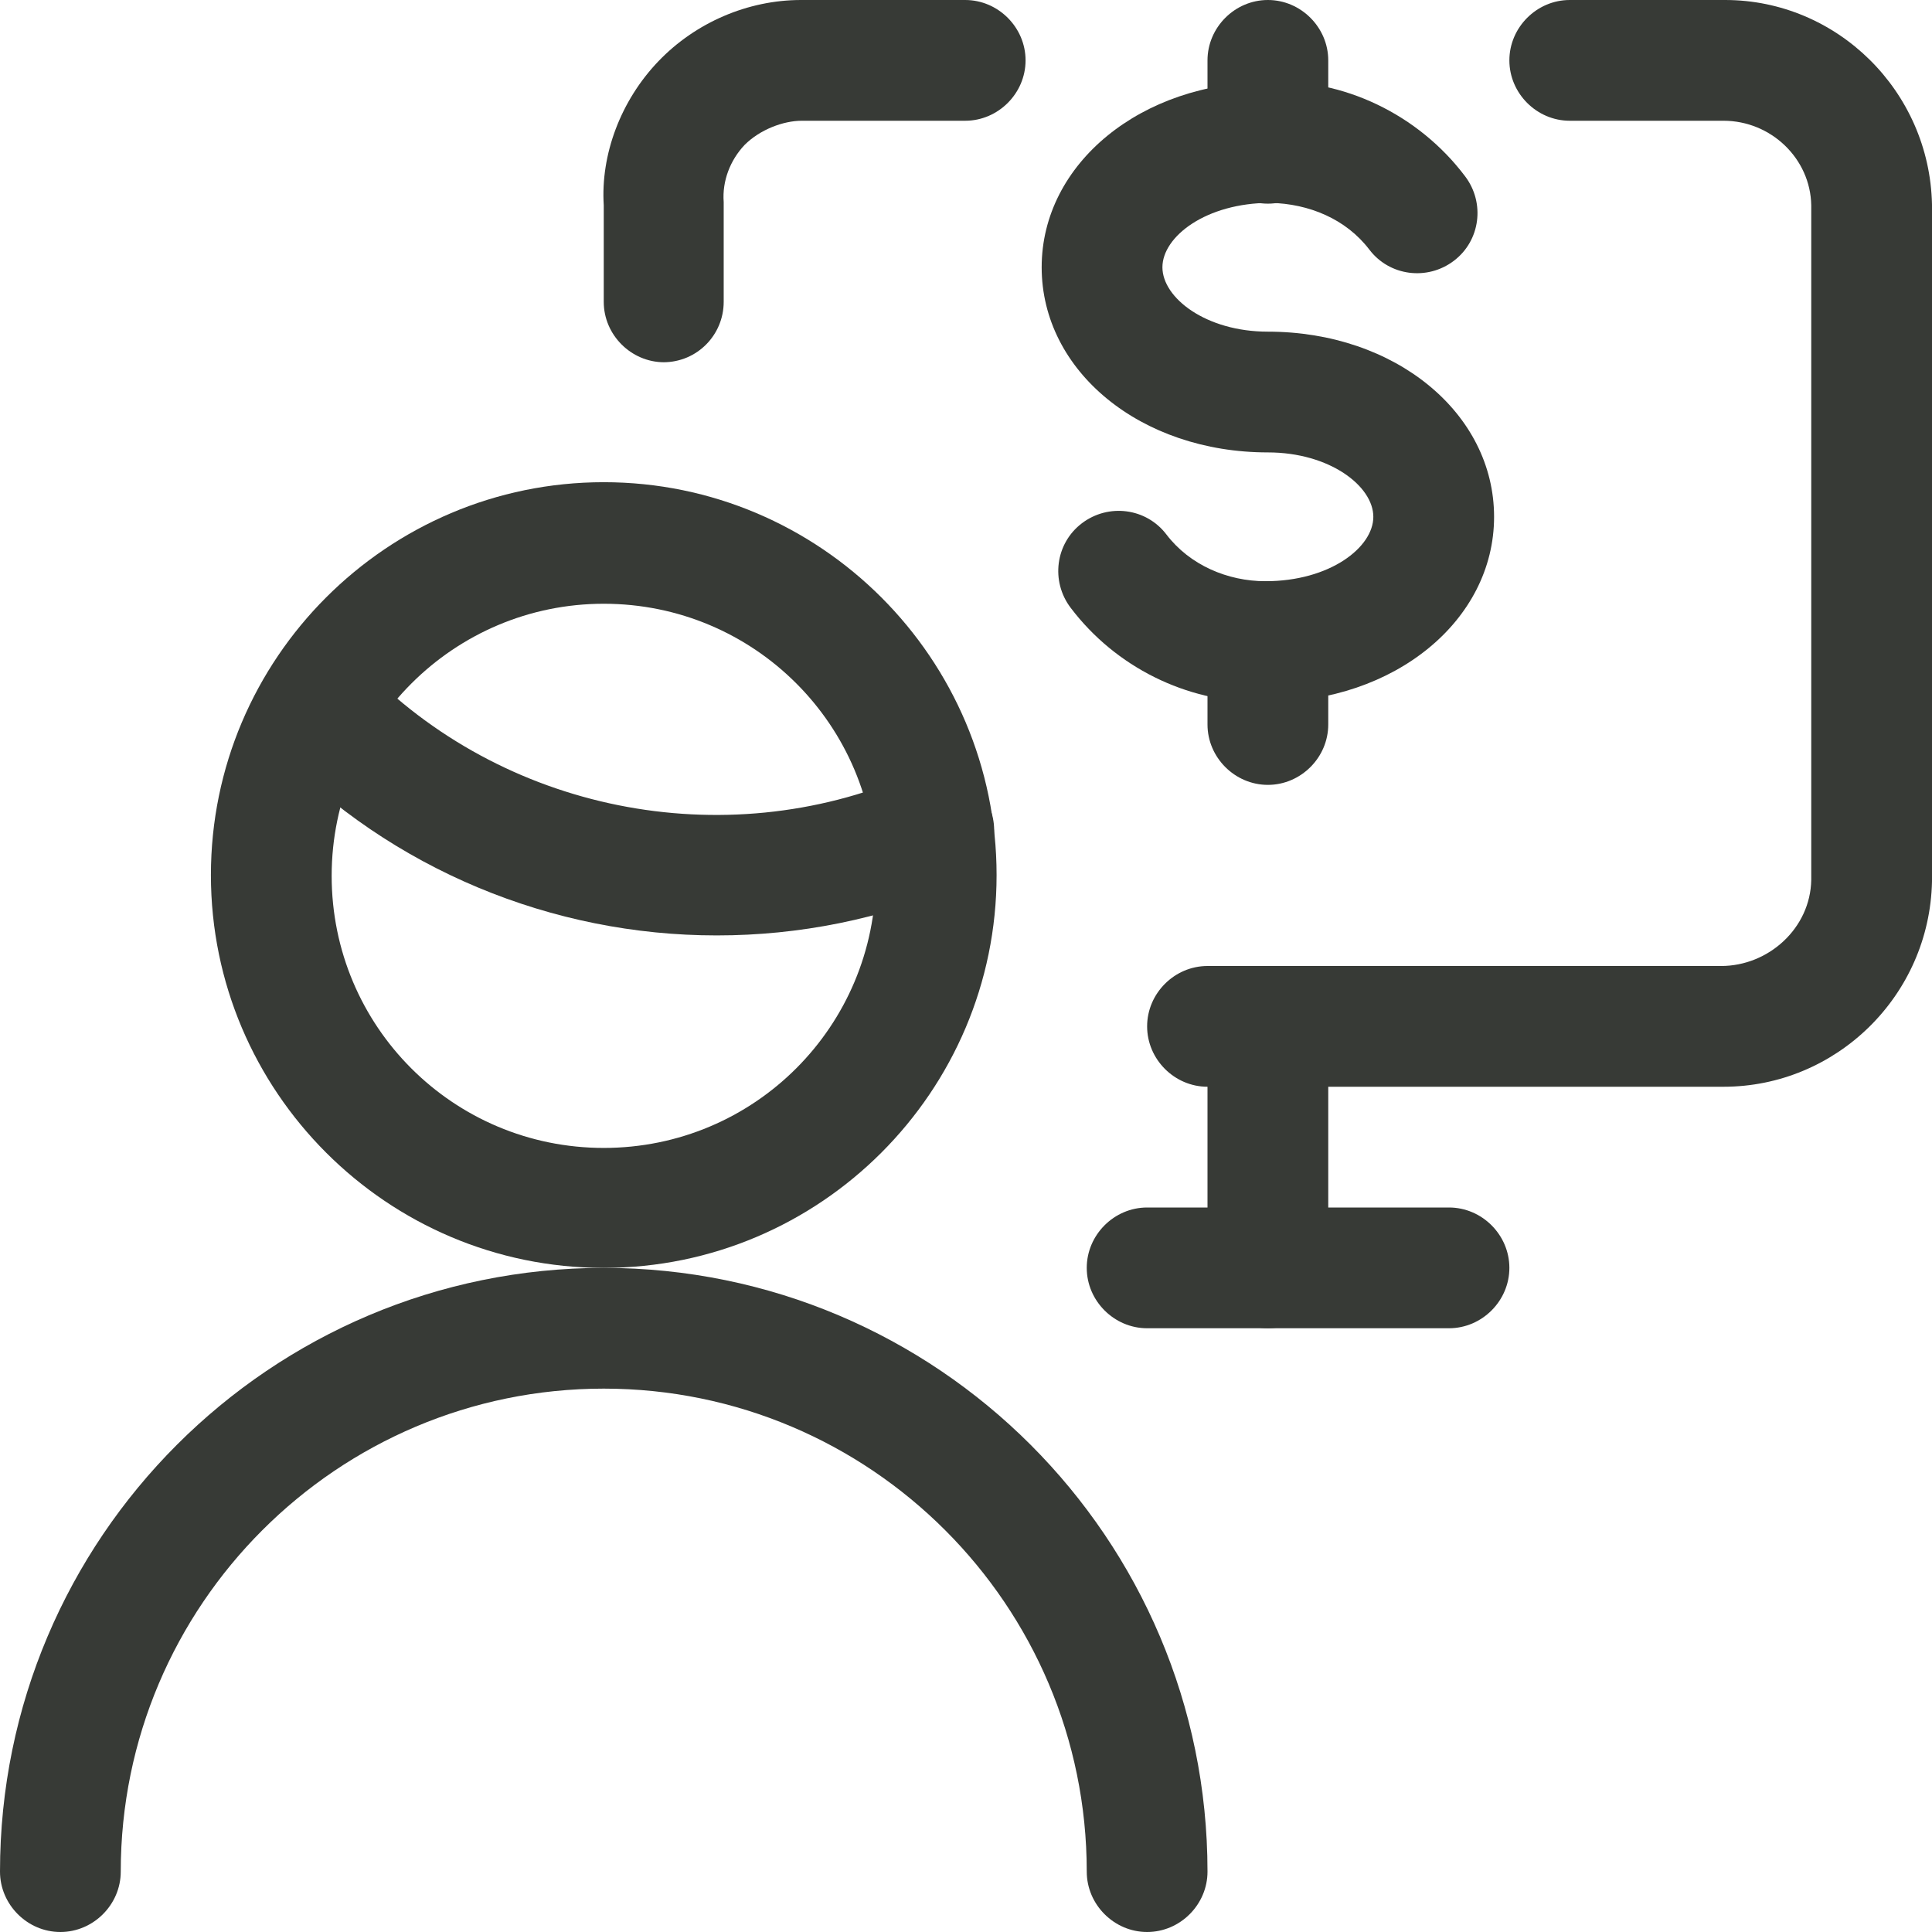 <?xml version="1.0" encoding="UTF-8"?><svg id="Layer_2" xmlns="http://www.w3.org/2000/svg" viewBox="0 0 24 24"><defs><style>.cls-1{fill:#373a36;}</style></defs><g id="Icons"><g id="Business-Products___Monetization_Profits___monetization-user-monitor"><g id="Group_141"><g id="monetization-user-monitor"><path class="cls-1" d="M21.41,13.5h-6.41c-.41,0-.75-.34-.75-.75s.34-.75,.75-.75h6.38c.59,0,1.11-.47,1.12-1.07V2.55c-.01-.58-.5-1.05-1.09-1.05h-1.91c-.41,0-.75-.34-.75-.75S19.09,0,19.5,0h1.93c1.39,0,2.54,1.13,2.57,2.54V10.95c-.03,1.42-1.19,2.55-2.59,2.55Z"/><path class="cls-1" d="M8.25,4.5c-.41,0-.75-.34-.75-.75v-1.2c-.04-.63,.21-1.3,.68-1.79C8.64,.28,9.29,0,9.95,0h2.04c.41,0,.75,.34,.75,.75s-.34,.75-.75,.75h-2.03c-.23,0-.52,.11-.71,.3-.18,.19-.28,.45-.26,.71v1.24c0,.41-.33,.75-.75,.75Z"/><path class="cls-1" d="M15.75,16.5c-.41,0-.75-.34-.75-.75v-3c0-.41,.34-.75,.75-.75s.75,.34,.75,.75v3c0,.41-.34,.75-.75,.75Z"/><path class="cls-1" d="M18,16.5h-3.75c-.41,0-.75-.34-.75-.75s.34-.75,.75-.75h3.75c.41,0,.75,.34,.75,.75s-.34,.75-.75,.75Z"/><path class="cls-1" d="M14.25,24c-.41,0-.75-.34-.75-.75,0-3.31-2.69-6-6-6s-6,2.69-6,6c0,.41-.34,.75-.75,.75s-.75-.34-.75-.75c0-4.14,3.36-7.5,7.5-7.5s7.5,3.36,7.5,7.5c0,.41-.34,.75-.75,.75Z"/><path class="cls-1" d="M8.9,11.62c-2.03,0-4.03-.81-5.49-2.32-.29-.3-.28-.77,.02-1.06,.3-.29,.77-.28,1.06,.02,1.75,1.82,4.49,2.37,6.81,1.37,.38-.16,.82,.01,.99,.39,.16,.38-.01,.82-.39,.99-.96,.41-1.98,.61-2.99,.61Z"/><path class="cls-1" d="M7.5,15.75c-2.69,0-4.88-2.19-4.88-4.88s2.19-4.88,4.88-4.88,4.88,2.19,4.88,4.88-2.19,4.88-4.88,4.88Zm0-8.25c-1.86,0-3.38,1.51-3.38,3.38s1.51,3.38,3.38,3.38,3.38-1.51,3.38-3.38-1.51-3.38-3.38-3.38Z"/><path class="cls-1" d="M15.64,8.72c-.9,0-1.78-.43-2.34-1.17-.25-.33-.19-.8,.14-1.05,.33-.25,.8-.19,1.05,.14,.29,.38,.76,.58,1.23,.58,.8,0,1.34-.42,1.34-.8s-.54-.8-1.31-.8c-1.58,0-2.81-1.01-2.81-2.3s1.24-2.3,2.81-2.3c.93-.05,1.87,.4,2.45,1.17,.25,.33,.19,.8-.14,1.05-.33,.25-.8,.19-1.05-.14-.29-.38-.75-.57-1.23-.58-.8,0-1.34,.42-1.34,.8s.54,.8,1.31,.8c1.58,0,2.81,1.01,2.81,2.3s-1.24,2.3-2.81,2.3c-.04,0-.08,0-.11,0Z"/><path class="cls-1" d="M15.75,9.75c-.41,0-.75-.34-.75-.75v-1.03c0-.41,.34-.75,.75-.75s.75,.34,.75,.75v1.03c0,.41-.34,.75-.75,.75Z"/><path class="cls-1" d="M15.75,2.53c-.41,0-.75-.34-.75-.75V.75C15,.34,15.34,0,15.75,0s.75,.34,.75,.75V1.78c0,.41-.34,.75-.75,.75Z"/></g></g></g></g></svg>